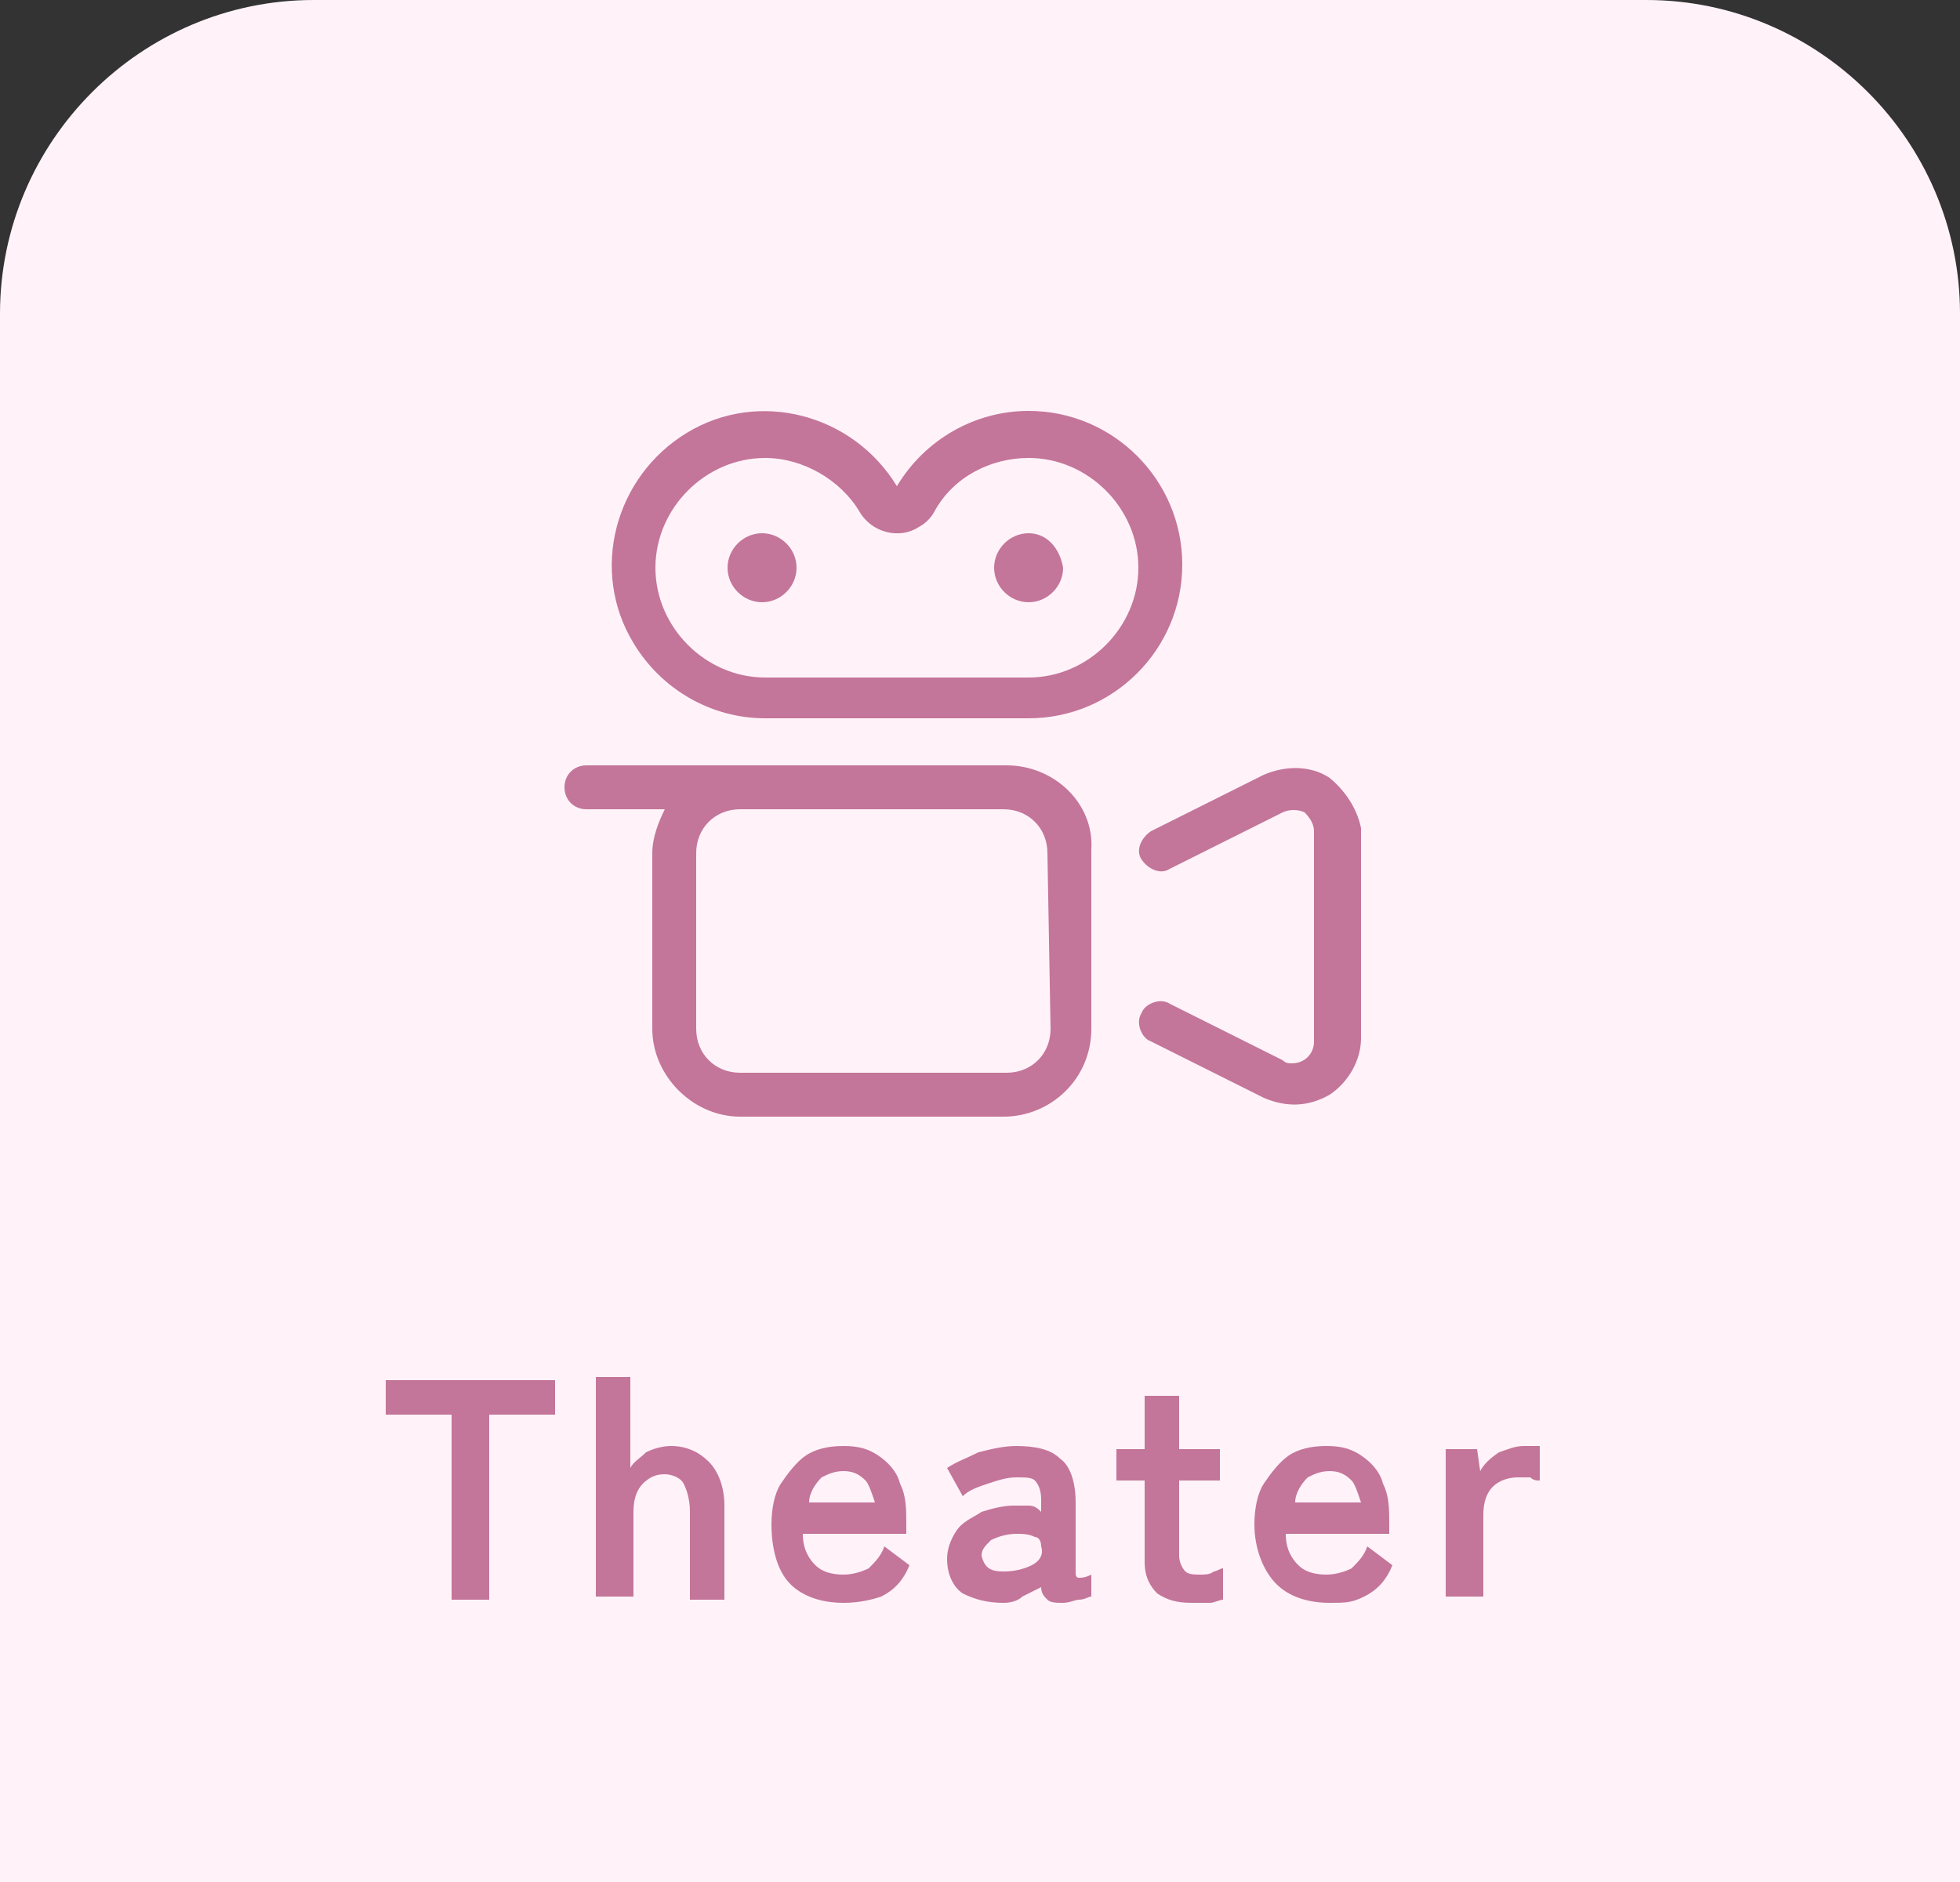 <?xml version="1.0" encoding="utf-8"?>
<!-- Generator: Adobe Illustrator 26.0.1, SVG Export Plug-In . SVG Version: 6.00 Build 0)  -->
<svg version="1.1" id="レイヤー_1" xmlns="http://www.w3.org/2000/svg" xmlns:xlink="http://www.w3.org/1999/xlink" x="0px"
	 y="0px" viewBox="0 0 62.5 60" style="enable-background:new 0 0 62.5 60;" xml:space="preserve">
<rect x="0" y="0" width="62.5" height="60" fill="#333333" stroke="none"/>
<style type="text/css">
	.st0{fill:#FFF3F9;}
	.st1{enable-background:new    ;}
	.st2{fill:#C4759A;}
</style>
<g id="グループ_247" transform="translate(-313 -709)">
	<path id="長方形_1109" class="st0" d="M323,709h42.5c5.5,0,10,4.5,10,10v50l0,0H313l0,0v-50C313,713.5,317.5,709,323,709z"/>
	<g class="st1">
		<path class="st2" d="M327.4,760v-5.9h-2.1V753h5.4v1.1h-2.1v5.9H327.4z"/>
		<path class="st2" d="M332,760v-7.1h1.1v2.9c0.1-0.2,0.3-0.3,0.5-0.5c0.2-0.1,0.5-0.2,0.8-0.2c0.5,0,0.9,0.2,1.2,0.5
			c0.3,0.3,0.5,0.8,0.5,1.4v3H335v-2.8c0-0.4-0.1-0.7-0.2-0.9s-0.4-0.3-0.6-0.3c-0.3,0-0.5,0.1-0.7,0.3c-0.2,0.2-0.3,0.5-0.3,0.9
			v2.7H332z"/>
		<path class="st2" d="M339.9,760.1c-0.7,0-1.3-0.2-1.7-0.6c-0.4-0.4-0.6-1.1-0.6-1.9c0-0.5,0.1-1,0.3-1.3s0.5-0.7,0.8-0.9
			s0.7-0.3,1.2-0.3s0.8,0.1,1.1,0.3c0.3,0.2,0.6,0.5,0.7,0.9c0.2,0.4,0.2,0.8,0.2,1.3v0.3h-3.3c0,0.5,0.2,0.8,0.4,1
			c0.2,0.2,0.5,0.3,0.9,0.3c0.3,0,0.6-0.1,0.8-0.2c0.2-0.2,0.4-0.4,0.5-0.7l0.8,0.6c-0.2,0.5-0.5,0.8-0.9,1
			C340.8,760,340.4,760.1,339.9,760.1z M338.8,756.9h2.1c-0.1-0.3-0.2-0.6-0.3-0.7c-0.2-0.2-0.4-0.3-0.7-0.3c-0.3,0-0.5,0.1-0.7,0.2
			C339,756.3,338.8,756.6,338.8,756.9z"/>
		<path class="st2" d="M345,760.1c-0.5,0-0.9-0.1-1.3-0.3c-0.3-0.2-0.5-0.6-0.5-1.1c0-0.3,0.1-0.6,0.3-0.9s0.5-0.4,0.8-0.6
			c0.3-0.1,0.7-0.2,1-0.2c0.2,0,0.3,0,0.5,0s0.3,0.1,0.4,0.2v-0.4c0-0.3-0.1-0.5-0.2-0.6c-0.1-0.1-0.3-0.1-0.6-0.1
			c-0.3,0-0.6,0.1-0.9,0.2s-0.6,0.2-0.8,0.4l-0.5-0.9c0.3-0.2,0.6-0.3,1-0.5c0.4-0.1,0.8-0.2,1.2-0.2c0.6,0,1.1,0.1,1.4,0.4
			c0.3,0.2,0.5,0.7,0.5,1.4v2.2c0,0.1,0,0.2,0.1,0.2c0.1,0,0.2,0,0.4-0.1v0.7c-0.1,0-0.2,0.1-0.4,0.1c-0.1,0-0.3,0.1-0.5,0.1
			c-0.2,0-0.4,0-0.5-0.1c-0.1-0.1-0.2-0.2-0.2-0.4c-0.2,0.1-0.4,0.2-0.6,0.3C345.5,760,345.3,760.1,345,760.1z M345,759.1
			c0.4,0,0.7-0.1,0.9-0.2c0.2-0.1,0.4-0.3,0.3-0.6c0-0.2-0.1-0.3-0.2-0.3c-0.2-0.1-0.4-0.1-0.6-0.1c-0.3,0-0.6,0.1-0.8,0.2
			c-0.2,0.2-0.3,0.3-0.3,0.5C344.4,759,344.6,759.1,345,759.1z"/>
		<path class="st2" d="M351,760.1c-0.5,0-0.8-0.1-1.1-0.3c-0.2-0.2-0.4-0.5-0.4-1v-2.6h-0.9v-1h0.9v-1.7h1.1v1.7h1.3v1h-1.3v2.4
			c0,0.2,0.1,0.4,0.2,0.5c0.1,0.1,0.3,0.1,0.5,0.1c0.1,0,0.3,0,0.4-0.1c0.1,0,0.2-0.1,0.3-0.1v1c-0.1,0-0.3,0.1-0.4,0.1
			C351.3,760.1,351.1,760.1,351,760.1z"/>
		<path class="st2" d="M355.4,760.1c-0.7,0-1.3-0.2-1.7-0.6c-0.4-0.4-0.7-1.1-0.7-1.9c0-0.5,0.1-1,0.3-1.3s0.5-0.7,0.8-0.9
			c0.3-0.2,0.7-0.3,1.2-0.3s0.8,0.1,1.1,0.3c0.3,0.2,0.6,0.5,0.7,0.9c0.2,0.4,0.2,0.8,0.2,1.3v0.3h-3.3c0,0.5,0.2,0.8,0.4,1
			s0.5,0.3,0.9,0.3c0.3,0,0.6-0.1,0.8-0.2c0.2-0.2,0.4-0.4,0.5-0.7l0.8,0.6c-0.2,0.5-0.5,0.8-0.9,1S355.9,760.1,355.4,760.1z
			 M354.3,756.9h2.1c-0.1-0.3-0.2-0.6-0.3-0.7c-0.2-0.2-0.4-0.3-0.7-0.3c-0.3,0-0.5,0.1-0.7,0.2
			C354.5,756.3,354.3,756.6,354.3,756.9z"/>
		<path class="st2" d="M359.1,760v-4.8h1l0.1,0.7c0.1-0.2,0.3-0.4,0.6-0.6c0.3-0.1,0.5-0.2,0.8-0.2c0.1,0,0.2,0,0.3,0
			c0.1,0,0.2,0,0.2,0v1.1c-0.1,0-0.2,0-0.3-0.1c-0.1,0-0.3,0-0.4,0c-0.3,0-0.6,0.1-0.8,0.3c-0.2,0.2-0.3,0.5-0.3,0.9v2.6H359.1z"/>
	</g>
	<path id="camera-movie-light" class="st2" d="M345.1,733.4h-8.5l-4.9,0c-0.4,0-0.7,0.3-0.7,0.7s0.3,0.7,0.7,0.7h2.5
		c-0.2,0.4-0.4,0.9-0.4,1.4v5.6c0,1.5,1.3,2.8,2.8,2.8c0,0,0,0,0,0l8.4,0c1.5,0,2.8-1.2,2.8-2.8v-5.7
		C347.9,734.6,346.6,733.4,345.1,733.4z M346.5,741.8c0,0.8-0.6,1.4-1.4,1.4c0,0,0,0,0,0h-8.5c-0.8,0-1.4-0.6-1.4-1.4v-5.6
		c0-0.8,0.6-1.4,1.4-1.4h2.1l6.3,0c0.8,0,1.4,0.6,1.4,1.4L346.5,741.8z M345.8,722.1c-1.7,0-3.3,0.9-4.2,2.4
		c-1.4-2.3-4.4-3.1-6.7-1.7s-3.1,4.4-1.7,6.7c0.9,1.5,2.5,2.4,4.2,2.4h8.4c2.7,0,4.9-2.2,4.9-4.9
		C350.7,724.3,348.5,722.1,345.8,722.1z M345.8,730.6h-8.4c-1.9,0-3.5-1.6-3.5-3.5c0-1.9,1.6-3.5,3.5-3.5c1.2,0,2.4,0.7,3,1.7
		c0.4,0.7,1.3,0.9,1.9,0.5c0.2-0.1,0.4-0.3,0.5-0.5c0.6-1.1,1.8-1.7,3-1.7c1.9,0,3.5,1.6,3.5,3.5C349.3,729,347.7,730.6,345.8,730.6
		z M355.4,733.8c-0.6-0.4-1.4-0.4-2.1-0.1l-3.6,1.8c-0.3,0.2-0.5,0.6-0.3,0.9s0.6,0.5,0.9,0.3l0,0l3.6-1.8c0.2-0.1,0.5-0.1,0.7,0
		c0.2,0.2,0.3,0.4,0.3,0.6v6.7c0,0.4-0.3,0.7-0.7,0.7c-0.1,0-0.2,0-0.3-0.1l-3.6-1.8c-0.3-0.2-0.8,0-0.9,0.3c-0.2,0.3,0,0.8,0.3,0.9
		l3.6,1.8c0.7,0.3,1.4,0.3,2.1-0.1c0.6-0.4,1-1.1,1-1.8v-6.7C356.3,734.9,356,734.3,355.4,733.8L355.4,733.8z M337.3,726
		c-0.6,0-1.1,0.5-1.1,1.1c0,0.6,0.5,1.1,1.1,1.1c0.6,0,1.1-0.5,1.1-1.1C338.4,726.5,337.9,726,337.3,726
		C337.3,726,337.3,726,337.3,726z M345.8,726c-0.6,0-1.1,0.5-1.1,1.1c0,0.6,0.5,1.1,1.1,1.1c0.6,0,1.1-0.5,1.1-1.1l0,0
		C346.8,726.5,346.4,726,345.8,726z"/>
</g>
</svg>
